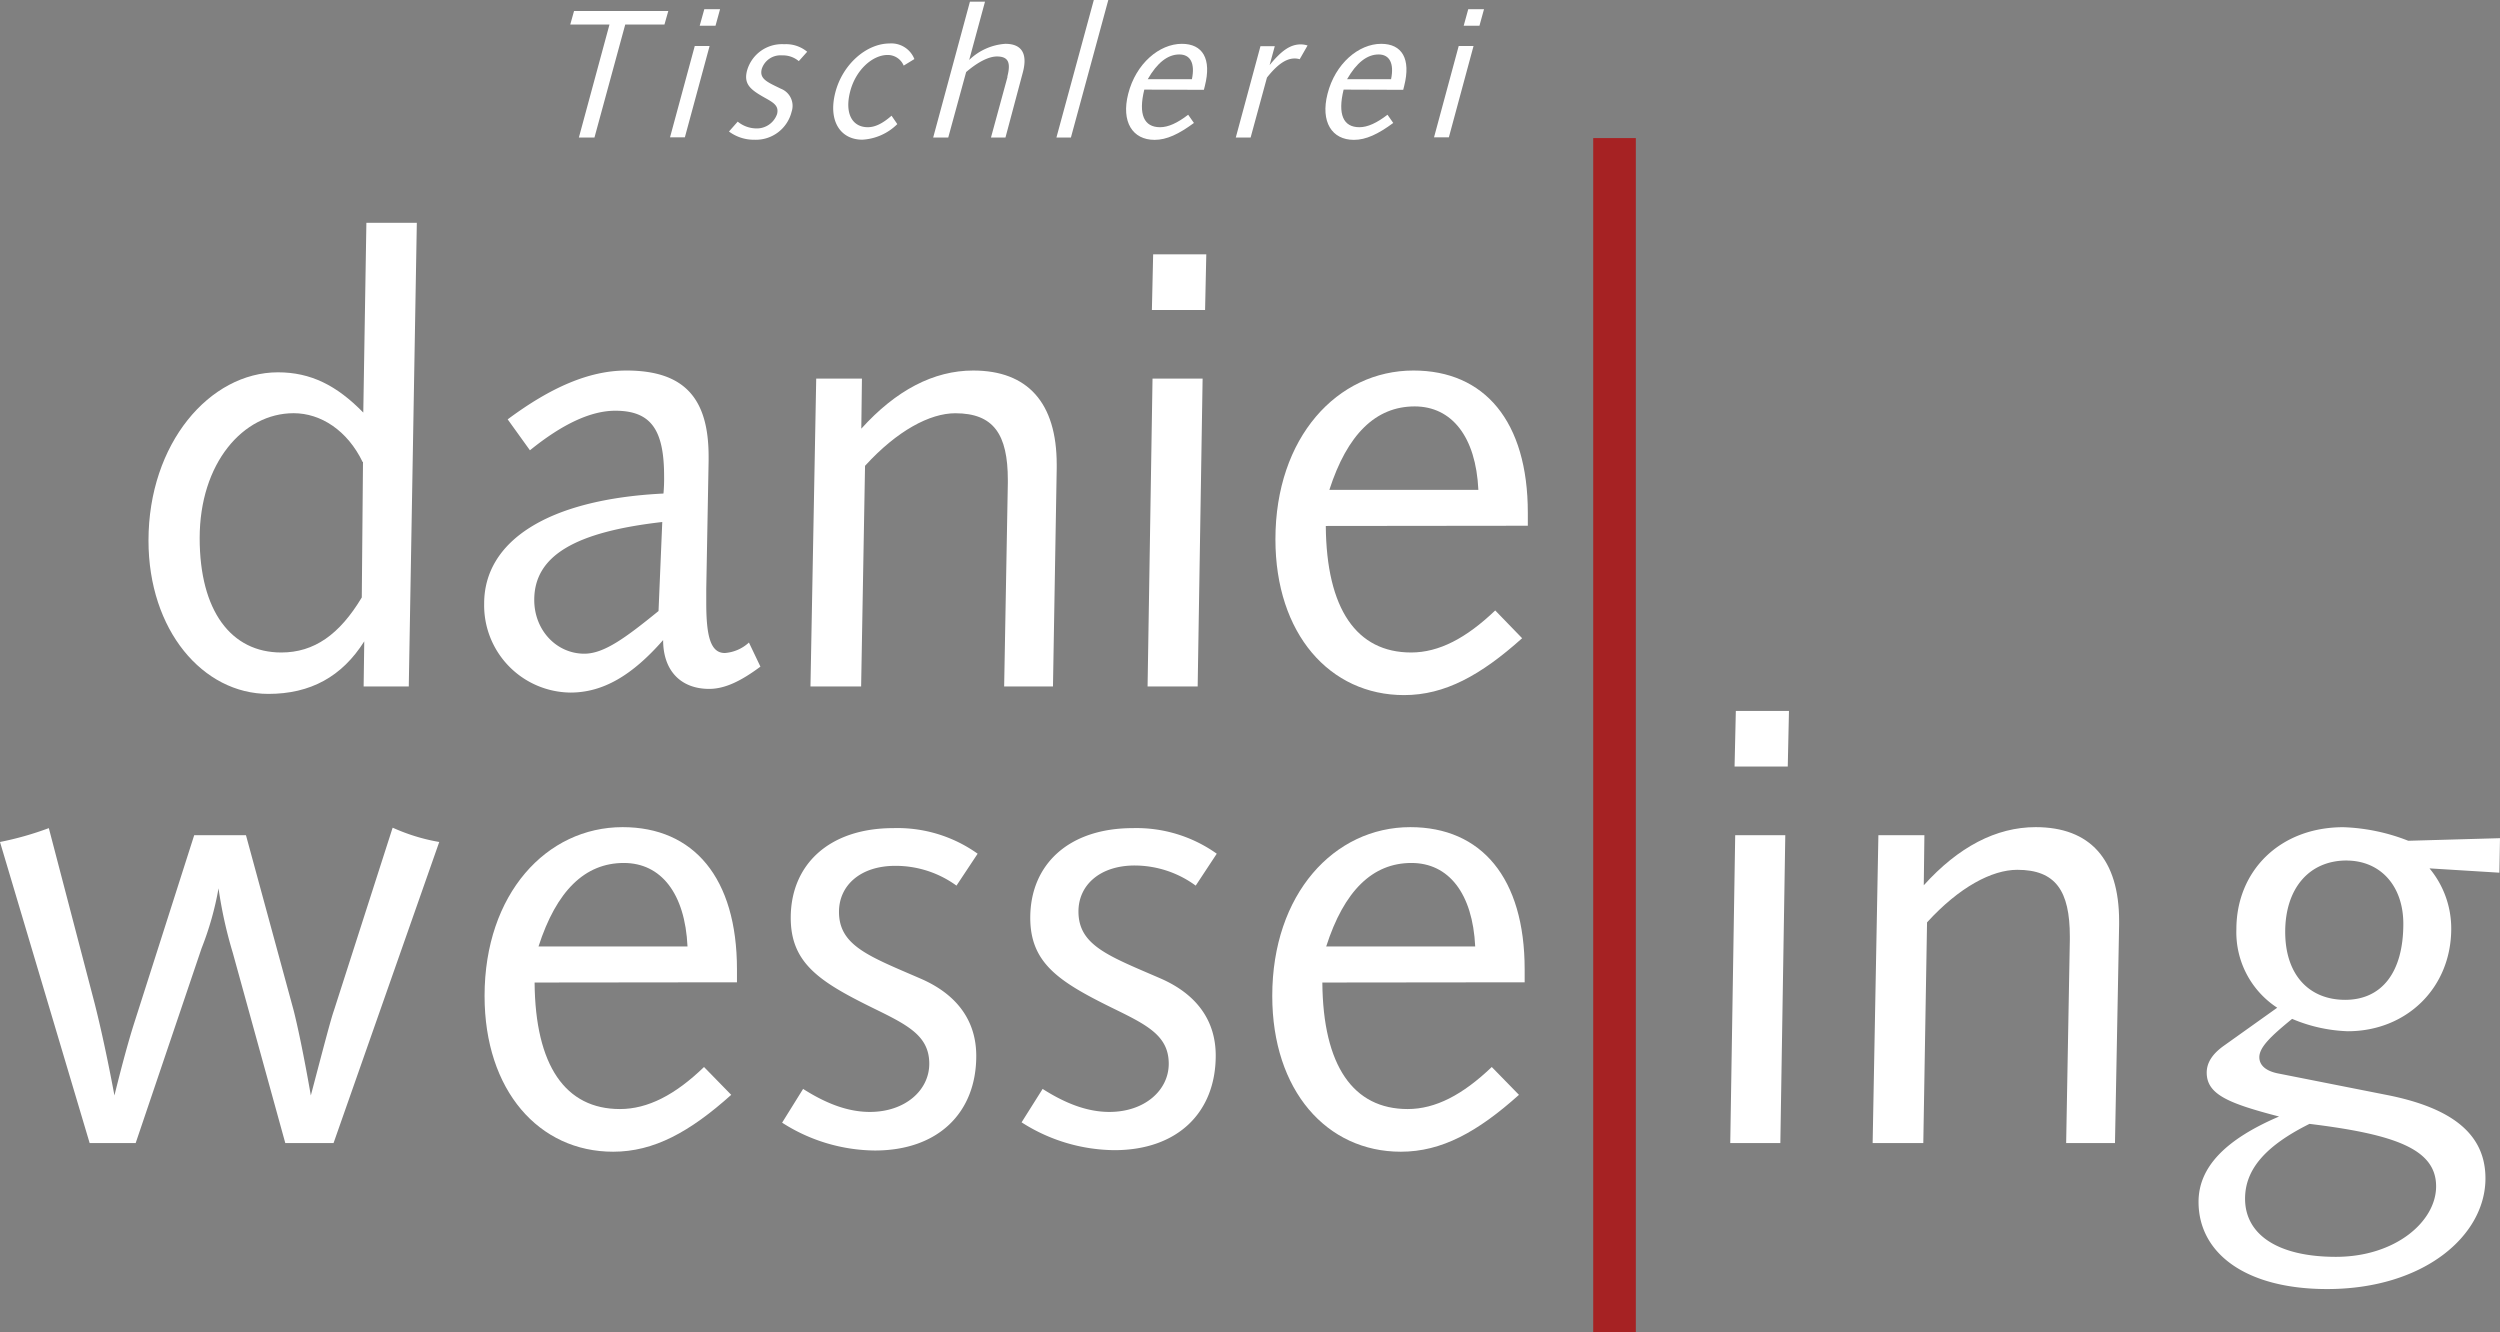 <svg xmlns="http://www.w3.org/2000/svg" viewBox="0 0 434.72 231.63"><rect x="0" y="0" width="434.72" height="231.63" fill="#808080" stroke="none"/><defs><style>.cls-1{fill:#fff;}.cls-2{fill:#a62223;}</style></defs><g id="Ebene_2" data-name="Ebene 2"><g id="Ebene_1-2" data-name="Ebene 1"><path class="cls-1" d="M63.12,80.34l-.21,23.55c-3.87,6.45-8.28,9.57-14,9.57-8.71,0-14.19-7.21-14.19-19.89,0-13,7.53-21.72,16.34-21.72,4.73,0,9.35,3,12,8.49m.65-41.6-.54,33c-4.62-4.73-9.14-7-14.84-7C36.46,64.75,25.82,77.12,25.82,94c0,15.59,9.46,26.66,20.85,26.66,7.31,0,12.8-3,16.67-9.14l-.11,7.85h7.85l1.4-80.63Z"/><path class="cls-1" d="M115.16,90.77l-.65,15.48c-5.7,4.63-9.46,7.42-12.9,7.42-4.84,0-8.71-4.08-8.71-9.35,0-7.74,7.2-11.83,22.26-13.55m8.06-10.64v-.75c0-10.11-4.19-14.95-14.3-14.95-6.45,0-13.12,2.9-20.64,8.49l3.87,5.38c5.7-4.62,10.64-6.88,14.84-6.88,6.23,0,8.49,3.33,8.49,11.4a28.64,28.64,0,0,1-.11,3c-20.32,1-31.18,8.38-31.18,19.13a15.17,15.17,0,0,0,15,15.48c5.69,0,10.75-3,16.12-9.13,0,5.37,3.12,8.49,8,8.49,2.79,0,5.59-1.4,8.92-3.87l-2-4.19a6.92,6.92,0,0,1-4.19,1.82c-2.48,0-3.23-2.9-3.23-8.71v-2.47Z"/><path class="cls-1" d="M183.75,81.42v-.65c0-10.75-5.06-16.34-14.52-16.34-6.88,0-13.44,3.44-19.46,10.11l.11-8.71h-7.95l-1,53.54h8.81L150.42,81c5.59-6.13,11.29-9.14,15.69-9.14,6.67,0,9.14,3.66,9.14,11.61V84l-.64,35.37h8.49Z"/><path class="cls-1" d="M200.41,65.83l-.86,53.54h8.71l.86-53.54Zm.11-21.61-.22,9.68h9.25l.21-9.68Z"/><path class="cls-1" d="M265.67,91.42V89.16c0-15.91-7.53-24.73-19.89-24.73-13.23,0-24,11.61-24,29.35,0,16.45,9.46,27.09,22.37,27.09,7.09,0,13.33-3.44,20.53-9.89L260,106.15c-5.05,4.83-9.78,7.31-14.62,7.31-9.46,0-14.73-7.53-14.84-22Zm-8.6-6.24H231.16q4.68-14.5,14.83-14.51C252.44,70.67,256.64,75.93,257.07,85.18Z"/><path class="cls-1" d="M68.27,143.94,58.05,175.76c-.53,1.5-1.82,6.45-4,14.73-1.29-7.42-2.37-12.37-3-14.84l-8.28-30.42h-9l-10.54,33c-.75,2.37-1.93,6.56-3.33,12.26-1.61-8.6-2.9-13.87-3.44-16L8.49,144A54.8,54.8,0,0,1,0,146.41l15.59,52.36h8L35.05,164.9A53.73,53.73,0,0,0,38,154.47a75.46,75.46,0,0,0,2.47,11.18l9.14,33.12H58l18.38-52.36a33.16,33.16,0,0,1-8.06-2.47"/><path class="cls-1" d="M128.15,170.81v-2.25c0-15.92-7.53-24.73-19.89-24.73-13.22,0-24,11.61-24,29.35,0,16.45,9.46,27.09,22.36,27.09,7.09,0,13.33-3.44,20.53-9.89l-4.73-4.84c-5,4.84-9.78,7.31-14.62,7.31-9.46,0-14.73-7.52-14.84-22Zm-8.6-6.23H93.64q4.68-14.52,14.84-14.52C114.93,150.06,119.12,155.33,119.55,164.58Z"/><path class="cls-1" d="M170,148.45A24,24,0,0,0,155.35,144c-11.18,0-17.85,6.35-17.85,15.59,0,7.85,4.95,11.08,14.09,15.59,6.12,3,10,4.84,10,9.79,0,4.62-4.2,8.38-10.33,8.38-3.76,0-7.52-1.4-11.61-4L136,195.22a30.3,30.3,0,0,0,16.12,4.84c11,0,17.64-6.56,17.64-16.45,0-6-3.23-10.65-9.68-13.44-8.92-3.87-14.19-5.7-14.19-11.61,0-4.62,3.76-8,9.78-8A18,18,0,0,1,166.32,154Z"/><path class="cls-1" d="M211.58,148.45A24.07,24.07,0,0,0,197,144c-11.19,0-17.85,6.35-17.85,15.59,0,7.85,4.94,11.08,14.08,15.59,6.13,3,10,4.84,10,9.79,0,4.62-4.19,8.38-10.32,8.38-3.76,0-7.53-1.4-11.61-4l-3.66,5.81a30.34,30.34,0,0,0,16.13,4.84c11,0,17.63-6.56,17.63-16.45,0-6-3.22-10.65-9.67-13.44-8.93-3.87-14.2-5.7-14.2-11.61,0-4.62,3.77-8,9.79-8A18,18,0,0,1,207.92,154Z"/><path class="cls-1" d="M265.12,170.81v-2.25c0-15.92-7.53-24.73-19.89-24.73-13.23,0-24,11.61-24,29.35,0,16.45,9.46,27.09,22.36,27.09,7.1,0,13.34-3.44,20.54-9.89l-4.73-4.84c-5.06,4.84-9.79,7.31-14.62,7.31-9.46,0-14.73-7.52-14.84-22Zm-8.6-6.23H230.61q4.66-14.52,14.83-14.52C251.89,150.06,256.08,155.33,256.52,164.58Z"/><polygon class="cls-1" points="99.82 1.91 99.16 4.27 105.98 4.27 100.66 23.91 103.37 23.91 108.72 4.27 115.54 4.27 116.21 1.91 99.82 1.91"/><path class="cls-1" d="M120.81,8l-4.3,15.88h2.58L123.39,8Zm1.66-6.4-.8,2.87h2.75l.79-2.87Z"/><path class="cls-1" d="M140.36,9a5.76,5.76,0,0,0-4-1.31,6.3,6.3,0,0,0-6.47,4.63c-.59,2.32.63,3.28,3,4.62,1.59.89,2.6,1.43,2.23,2.9a3.73,3.73,0,0,1-3.69,2.49,5.18,5.18,0,0,1-3.15-1.18l-1.52,1.72a7.26,7.26,0,0,0,4.42,1.43,6.4,6.4,0,0,0,6.47-4.87,3.19,3.19,0,0,0-1.86-4c-2.35-1.15-3.78-1.69-3.33-3.44A3.42,3.42,0,0,1,136,9.63a4.27,4.27,0,0,1,2.9,1Z"/><path class="cls-1" d="M159,10.27a4.3,4.3,0,0,0-4.31-2.71c-4,0-8.19,3.6-9.45,8.57s.95,8.16,4.71,8.16a9.36,9.36,0,0,0,6.08-2.71l-1-1.46c-1.56,1.37-2.88,2-4.12,2-2.68,0-4.06-2.33-3.09-6.16s3.93-6.4,6.51-6.4a3,3,0,0,1,2.81,1.85Z"/><path class="cls-1" d="M168.66.29l-6.39,23.62h2.62L168,12.53c2.12-1.82,4-2.71,5.35-2.71,2,0,2.43,1.08,1.83,3.44l0,.16-2.86,10.49h2.52l3-11.25.05-.19c.81-3.19-.26-4.85-3.07-4.85a10,10,0,0,0-6.29,2.81L171.28.29Z"/><polygon class="cls-1" points="190.2 0 183.7 23.91 186.22 23.91 192.72 0 190.2 0"/><path class="cls-1" d="M209.34,15.62l.17-.67c1.2-4.72-.37-7.33-4-7.33-3.92,0-8,3.44-9.33,8.7-1.24,4.88.76,8,4.59,8,2.1,0,4.21-1,6.84-2.94l-1-1.43c-1.86,1.43-3.45,2.17-4.89,2.17-2.8,0-3.8-2.23-2.74-6.54Zm-2.08-1.85h-7.68q2.47-4.3,5.49-4.3C207,9.47,207.83,11,207.26,13.77Z"/><path class="cls-1" d="M227.37,7.91a3.93,3.93,0,0,0-1.19-.19c-1.88,0-3.43,1.18-5.41,3.6l.9-3.29h-2.49l-4.29,15.88h2.58l2.84-10.42c1.74-2.2,3.27-3.32,4.8-3.32a2.74,2.74,0,0,1,.89.13Z"/><path class="cls-1" d="M244,15.62l.17-.67c1.2-4.72-.37-7.33-4-7.33-3.92,0-8,3.44-9.33,8.7-1.24,4.88.76,8,4.59,8,2.1,0,4.21-1,6.84-2.94l-1-1.43c-1.86,1.43-3.45,2.17-4.89,2.17-2.8,0-3.8-2.23-2.74-6.54Zm-2.08-1.85h-7.68q2.47-4.3,5.49-4.3C241.61,9.47,242.46,11,241.89,13.77Z"/><path class="cls-1" d="M253.65,8l-4.29,15.88h2.58L256.23,8Zm1.66-6.4-.79,2.87h2.74l.79-2.87Z"/><path class="cls-1" d="M301.73,145.23l-.86,53.54h8.71l.86-53.54Zm.11-21.61-.22,9.67h9.25l.21-9.67Z"/><path class="cls-1" d="M368.49,160.82v-.65c0-10.75-5.05-16.34-14.51-16.34-6.88,0-13.44,3.44-19.46,10.11l.11-8.71h-8l-1,53.54h8.81l.65-38.38c5.59-6.13,11.28-9.14,15.69-9.14,6.67,0,9.14,3.65,9.14,11.61v.54l-.64,35.37h8.49Z"/><path class="cls-1" d="M401.61,195.43c14.94,1.83,22,4.41,22,10.86,0,6.13-7.1,12.26-17.42,12.26-10.11,0-15.8-3.87-15.8-10.11,0-5.16,3.65-9.24,11.18-13m6.45-45.8c5.91,0,9.89,4.41,9.89,11,0,8.6-3.87,13.22-10.11,13.22s-10.43-4.3-10.43-11.82S401.5,149.63,408.06,149.63Zm10.75-3.44a33.82,33.82,0,0,0-11.29-2.36c-11.07,0-18.6,7.63-18.6,17.74a15.66,15.66,0,0,0,7.1,13.65l-9.36,6.67c-1.93,1.4-2.9,2.9-2.9,4.62,0,3.87,4,5.38,12.58,7.63-9.35,4-14,8.82-14,14.84,0,8.92,8.17,15.16,22.36,15.16,16.78,0,27.53-9.25,27.53-19.25,0-7.63-5.7-12.25-17.2-14.51l-19-3.76c-2-.43-3.12-1.4-3.12-2.8,0-1.72,2-3.65,5.7-6.66a27,27,0,0,0,9.67,2.15c10.22,0,18-7.53,18-17.85A16.33,16.33,0,0,0,422.46,151l12.15.75.11-6Z"/><rect class="cls-2" x="277.04" y="24.01" width="7.41" height="207.62"/></g></g></svg>